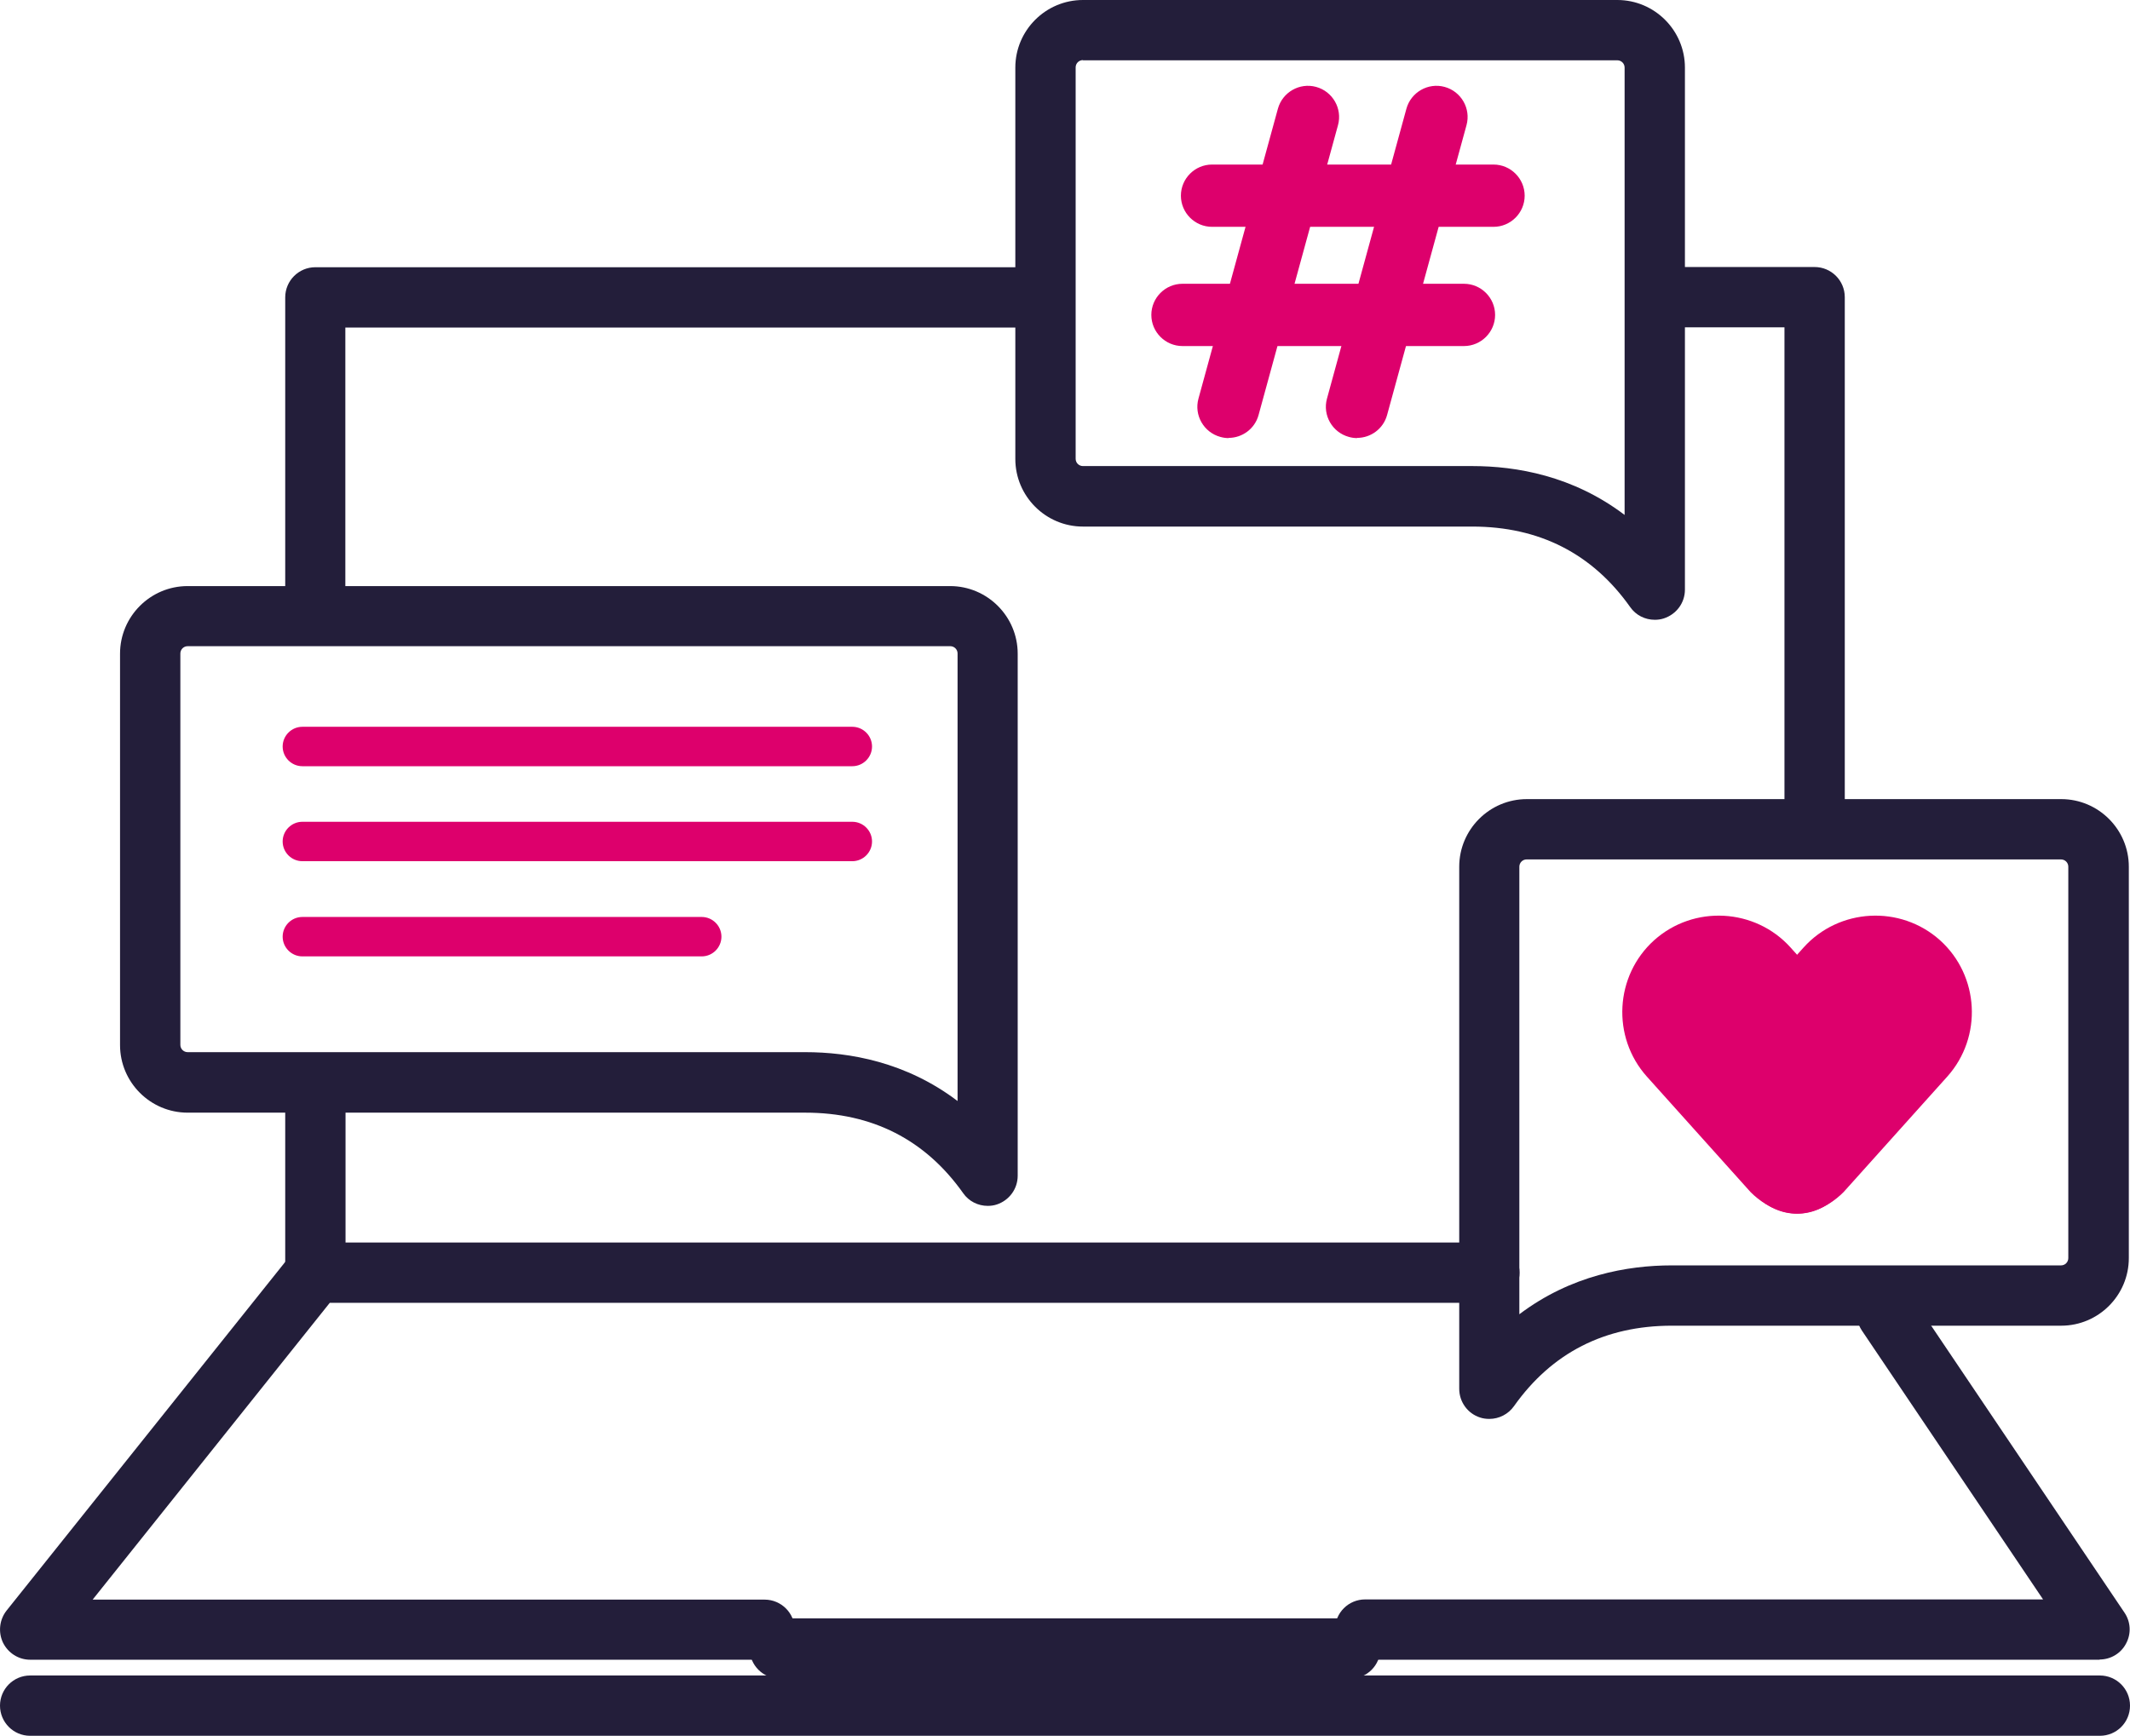 <?xml version="1.0" encoding="UTF-8"?><svg id="Layer_1" xmlns="http://www.w3.org/2000/svg" viewBox="0 0 108.06 88.08"><defs><style>.cls-1{fill:#231e3a;}.cls-2{fill:#dd006c;}</style></defs><path class="cls-1" d="M16,31.68c-.84,0-1.53-.68-1.53-1.53v-15.06c0-.84.68-1.53,1.53-1.53h36.55c.84,0,1.53.68,1.53,1.53s-.68,1.53-1.53,1.53H17.52v13.53c0,.84-.68,1.53-1.53,1.53Z"/><path class="cls-1" d="M92.06,43.27c-.84,0-1.53-.68-1.53-1.53v-25.13h-5.84c-.84,0-1.53-.68-1.53-1.53s.68-1.53,1.53-1.53h7.37c.84,0,1.53.68,1.53,1.53v26.65c0,.84-.68,1.53-1.53,1.53Z"/><path class="cls-1" d="M16,66.11c-.84,0-1.53-.68-1.53-1.53v-9.19c0-.84.68-1.53,1.53-1.53s1.53.68,1.53,1.53v9.19c0,.84-.68,1.53-1.53,1.53Z"/><path class="cls-1" d="M38.79,84.22H1.53c-.59,0-1.12-.34-1.38-.87-.25-.53-.18-1.16.18-1.62l14.47-18.11c.29-.36.73-.57,1.19-.57h59.57c.84,0,1.53.68,1.53,1.53s-.68,1.53-1.53,1.53H16.73l-12.03,15.06h34.09c.84,0,1.53.68,1.53,1.53s-.68,1.53-1.53,1.53Z"/><path class="cls-1" d="M106.53,84.22h-37.27c-.84,0-1.53-.68-1.53-1.53s.68-1.53,1.53-1.53h34.39l-9.19-13.64c-.47-.7-.29-1.65.41-2.12.7-.47,1.65-.29,2.12.41l10.79,16.02c.32.47.35,1.07.08,1.57-.26.5-.78.81-1.35.81Z"/><path class="cls-1" d="M106.53,88.08H1.53C.68,88.08,0,87.39,0,86.55s.68-1.53,1.53-1.53h105c.84,0,1.53.68,1.53,1.53s-.68,1.53-1.53,1.53Z"/><path class="cls-1" d="M68.5,85.18h-28.94c-.84,0-1.53-.68-1.53-1.53s.68-1.53,1.53-1.53h28.94c.84,0,1.53.68,1.53,1.53s-.68,1.53-1.53,1.53Z"/><path class="cls-1" d="M50.11,61.19c-.49,0-.96-.23-1.25-.65-1.92-2.71-4.61-4.08-8.01-4.08H9.52c-1.89,0-3.43-1.54-3.43-3.43v-19.86c0-1.89,1.54-3.43,3.43-3.43h38.68c1.89,0,3.43,1.54,3.43,3.43v26.49c0,.67-.43,1.25-1.06,1.46-.15.05-.31.07-.46.07ZM9.52,32.79c-.21,0-.37.17-.37.37v19.86c0,.21.17.37.37.37h31.33c2.23,0,5.11.49,7.73,2.48v-22.71c0-.21-.17-.37-.37-.37H9.52Z"/><path class="cls-1" d="M83.95,31.45c-.49,0-.96-.23-1.25-.65-1.92-2.71-4.61-4.08-8.01-4.08h-19.75c-1.89,0-3.43-1.54-3.43-3.43V3.43c0-1.89,1.54-3.43,3.43-3.43h27.11c1.89,0,3.43,1.54,3.43,3.43v26.49c0,.67-.43,1.25-1.07,1.46-.15.05-.31.07-.46.07ZM54.94,3.05c-.21,0-.37.17-.37.37v19.86c0,.21.17.37.37.37h19.75c2.23,0,5.11.49,7.73,2.48V3.43c0-.21-.17-.37-.37-.37h-27.11Z"/><path class="cls-1" d="M75.55,72c-.15,0-.31-.02-.46-.07-.63-.2-1.06-.79-1.06-1.46v-26.49c0-1.89,1.54-3.43,3.43-3.43h27.11c1.89,0,3.43,1.54,3.43,3.43v19.86c0,1.89-1.54,3.43-3.43,3.43h-19.75c-3.4,0-6.09,1.37-8.01,4.08-.29.41-.76.65-1.25.65ZM77.45,43.61c-.21,0-.37.17-.37.37v22.71c2.62-1.98,5.5-2.48,7.73-2.48h19.75c.21,0,.37-.17.37-.37v-19.86c0-.21-.17-.37-.37-.37h-27.11Z"/><path class="cls-2" d="M62.33,22.23c-.14,0-.28-.02-.42-.06-.84-.23-1.34-1.1-1.11-1.94l4.03-14.71c.23-.84,1.1-1.34,1.94-1.11.84.23,1.34,1.1,1.11,1.94l-4.03,14.71c-.19.7-.83,1.16-1.52,1.16Z"/><path class="cls-2" d="M68.85,22.23c-.14,0-.28-.02-.42-.06-.84-.23-1.34-1.1-1.11-1.94l4.03-14.71c.23-.84,1.1-1.34,1.94-1.11.84.23,1.34,1.1,1.11,1.94l-4.03,14.71c-.19.7-.83,1.16-1.52,1.16Z"/><path class="cls-2" d="M75.77,11.51h-14.28c-.87,0-1.58-.71-1.58-1.58s.71-1.58,1.58-1.58h14.28c.87,0,1.58.71,1.58,1.58s-.71,1.58-1.58,1.58Z"/><path class="cls-2" d="M74.27,17.56h-14.28c-.87,0-1.58-.71-1.58-1.58s.71-1.58,1.58-1.58h14.28c.87,0,1.58.71,1.58,1.58s-.71,1.58-1.58,1.58Z"/><path class="cls-2" d="M93.3,60.66c-1.84,1.73-3.68.65-4.49-.17l-5.26-5.86c-1.8-2.01-1.63-5.12.37-6.92h0c2.01-1.8,5.12-1.63,6.92.37l1.92,2.14-1.31,5.79c1.8,2.01,1.84,4.65,1.84,4.65Z"/><path class="cls-2" d="M89.04,60.66c1.84,1.73,3.68.65,4.49-.17l5.26-5.86c1.8-2.01,1.63-5.12-.37-6.92h0c-2.01-1.8-5.12-1.63-6.92.37l-1.92,2.14,1.31,5.79c-1.8,2.01-1.84,4.65-1.84,4.65Z"/><path class="cls-2" d="M43.23,43.7H15.34c-.55,0-1-.45-1-1s.45-1,1-1h27.9c.55,0,1,.45,1,1s-.45,1-1,1Z"/><path class="cls-2" d="M43.23,38.88H15.34c-.55,0-1-.45-1-1s.45-1,1-1h27.9c.55,0,1,.45,1,1s-.45,1-1,1Z"/><path class="cls-2" d="M35.59,48.53H15.34c-.55,0-1-.45-1-1s.45-1,1-1h20.26c.55,0,1,.45,1,1s-.45,1-1,1Z"/></svg>